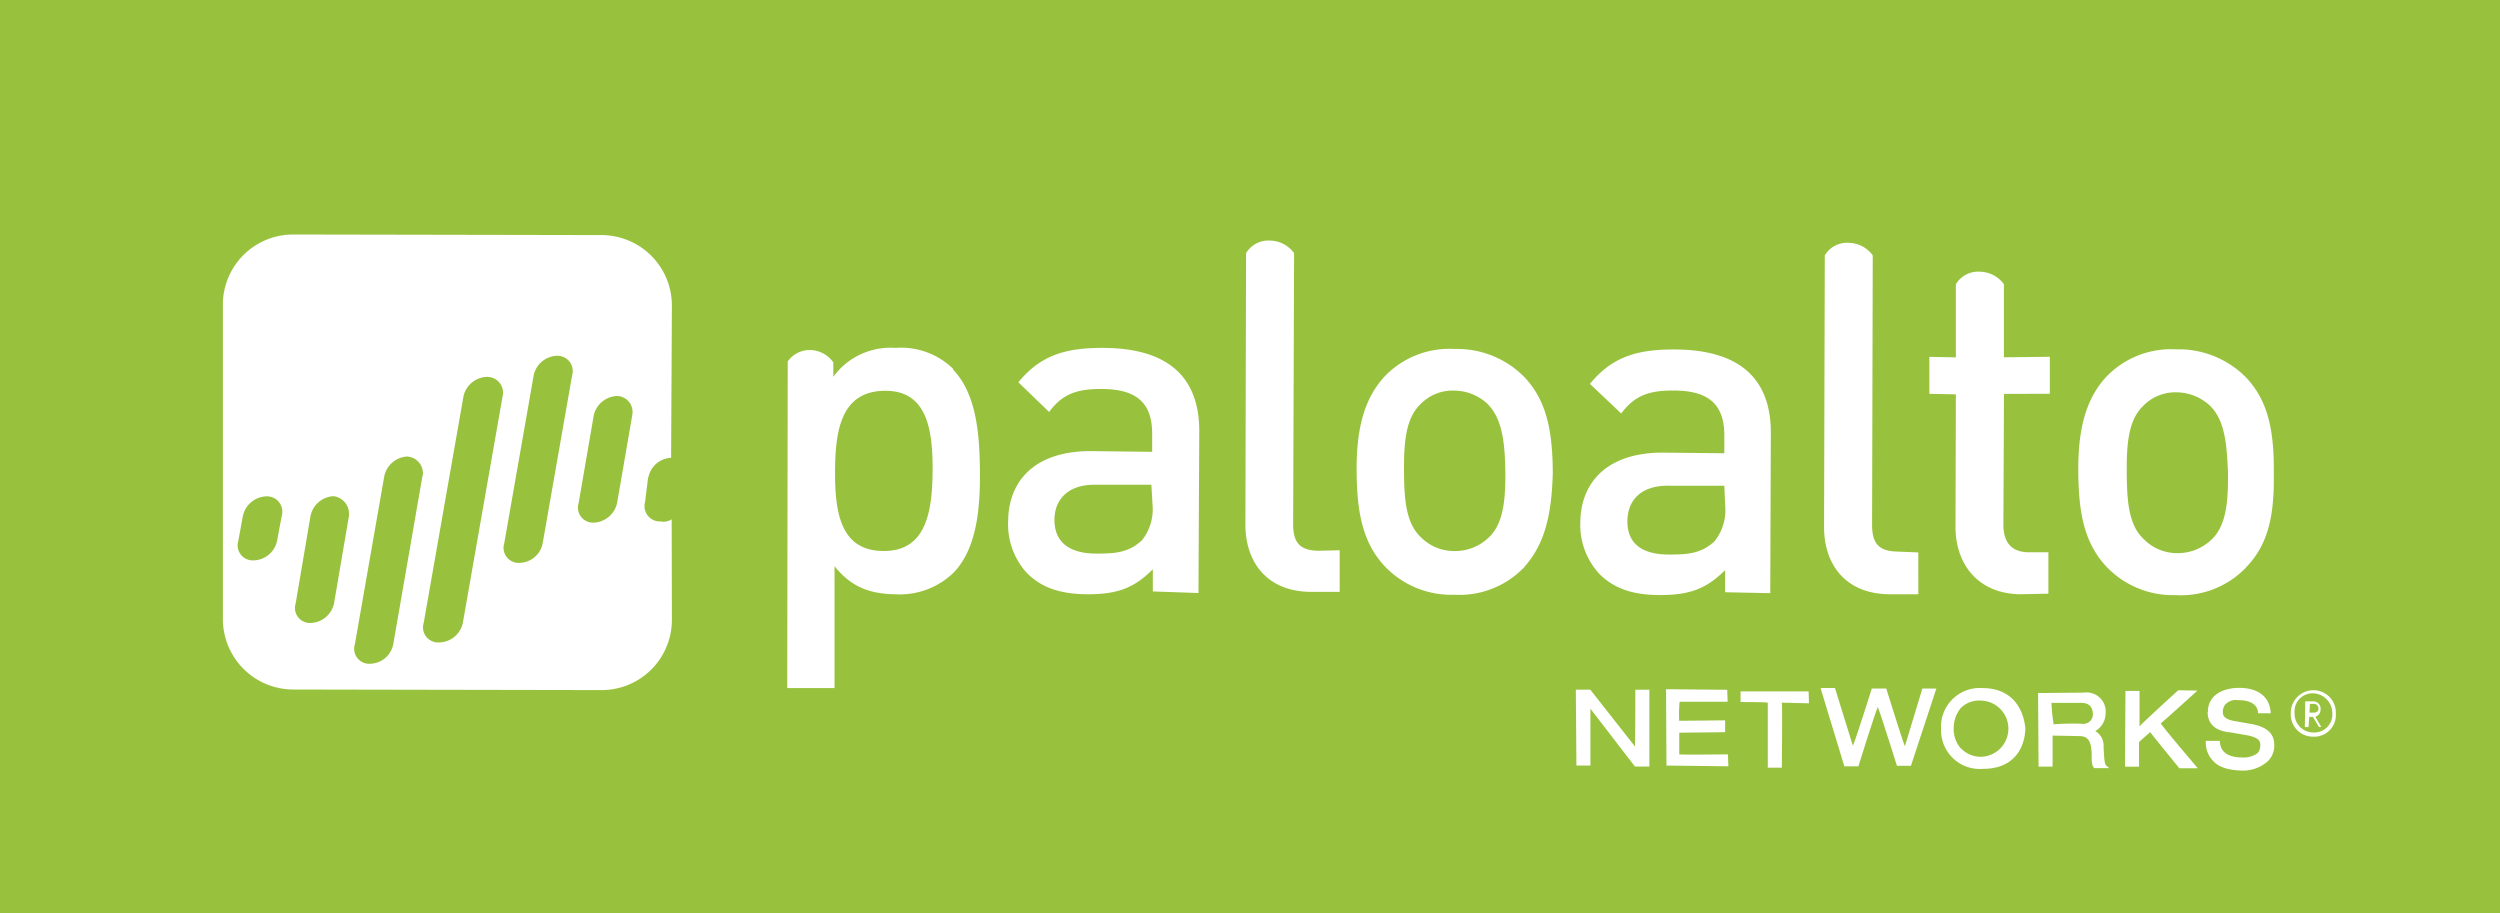 <svg xmlns="http://www.w3.org/2000/svg" viewBox="0 0 346.15 126.43"><defs><style>.cls-1{fill:#98c23d;}.cls-2{fill:#fff;}</style></defs><g id="Calque_2" data-name="Calque 2"><g id="Layer_1" data-name="Layer 1"><rect class="cls-1" width="346.15" height="126.43"/><path class="cls-2" d="M218.27,106h1.94s0-7,0-7.87l6.16,8,2,0,0-10.63h-1.94s0,7-.05,7.86l-6.19-7.87-2,0Z"/><path class="cls-2" d="M230.74,106l8.57.1-.06-1.65s-6.35.07-6.74,0l0-3,6.35-.07,0-1.64-6.36.06a18.44,18.44,0,0,1,.06-2.64c.41,0,6.65,0,6.65,0l-.06-1.65-8.47-.08Z"/><path class="cls-2" d="M241,97.2s3.38,0,3.77.09c0,.41,0,9,0,9h1.94s.1-8.57,0-9c.41,0,3.76.09,3.76.09l-.05-1.65-9.42,0Z"/><path class="cls-2" d="M255.37,106.11h1.94s2.3-7.38,2.69-8.22c.34.79,2.65,8.14,2.65,8.14h1.94l3.52-10.7h-1.94s-2.14,7.11-2.42,8c-.34-.79-2.58-8-2.58-8l-2,0s-2.23,7.09-2.62,7.93c-.3-1-2.48-8-2.48-8l-2,0Z"/><path class="cls-2" d="M274.47,95.27a5.36,5.36,0,0,0-5.71,5.63,5.37,5.37,0,0,0,5.87,5.55c4.29,0,5.75-3,5.8-5.61-.25-2.61-1.76-5.59-6-5.57m-2.92,8.37a4,4,0,0,1-1-2.78,4.36,4.36,0,0,1,1-2.85,3.62,3.62,0,0,1,2.88-1,3.89,3.89,0,0,1,0,7.77,3.75,3.75,0,0,1-2.83-1.12"/><path class="cls-2" d="M282.26,106.14h1.94s0-4.1,0-4.29l3.66.07c1,0,1.66.35,1.75,2.32l0,.41c0,1,.1,1.45.35,1.71l.1,0,2,0-.34-.28c-.35-.28-.35-.79-.46-2.65a2.29,2.29,0,0,0-1.16-2.2,2.83,2.83,0,0,0,1.44-2.45,2.64,2.64,0,0,0-3-2.88l-6.35.06Zm1.79-8.82,4.1,0c1,0,1.55.44,1.63,1.48a1.32,1.32,0,0,1-1.53,1.41,34.88,34.88,0,0,0-3.9.08,22.92,22.92,0,0,1-.3-2.93"/><path class="cls-2" d="M294.23,106.15h1.94s0-3.27,0-3.37,1.39-1.24,1.53-1.41c.15.23,4.05,5,4.05,5l2.55,0s-5-5.87-5.12-6.21c.24-.15,5.07-4.54,5.07-4.54l-2.65-.05s-4.83,4.38-5.36,5l0-4.9h-1.95Z"/><path class="cls-2" d="M305.67,98.59c0,2.45,2.37,2.75,3.18,2.82l2.36.41c1.18.25,1.82.59,1.75,1.4a1.76,1.76,0,0,1-.31,1,3.17,3.17,0,0,1-2.18.66c-1.12,0-3-.24-3.11-2.2l0-.1h-1.94l0,.1a3.54,3.54,0,0,0,1,2.66c1,1.13,2.69,1.3,3.9,1.35a5.16,5.16,0,0,0,3.65-1.26,3,3,0,0,0,.92-2.36c0-2.26-2.4-2.66-3.18-2.83l-2.47-.43c-1.37-.29-1.46-.82-1.47-1.23a1.69,1.69,0,0,1,.31-1,2,2,0,0,1,1.77-.64c2.26,0,2.75,1,2.8,1.72l0,.1,1.75,0,0-.1c-.15-2.18-1.72-3.44-4.49-3.42-2.57.06-4.27,1.33-4.2,3.4"/><path class="cls-2" d="M132,51.1a10.3,10.3,0,0,0-8-2.93,9.8,9.8,0,0,0-8.62,4l0-2a4.07,4.07,0,0,0-3.21-1.71,3.75,3.75,0,0,0-3.1,1.58L109,95.27l6.55,0,0-16.87c2.43,3,5,3.84,8.58,3.89a10.68,10.68,0,0,0,7.9-3c3.29-3.39,3.7-9.13,3.65-14.15s-.48-10.64-3.75-14m-9.58,25.15c-5.93,0-6.76-5.23-6.73-11.06s.93-11,6.78-11.12,6.77,5.13,6.73,11.06-1,11.14-6.78,11.12"/><path class="cls-2" d="M159.62,81.89l0-3.06c-2.47,2.44-4.62,3.41-8.72,3.45s-6.76-.94-8.77-3a10,10,0,0,1-2.54-7.19c.07-5.61,3.8-9.62,11.37-9.63l8.57.1V60.1c0-4.2-2-6.27-7.15-6.24-3.57,0-5.41.88-7.12,3.18L141,52.93c3-3.64,6.34-4.77,11.66-4.76,8.9,0,13.38,3.9,13.39,11.47l-.11,22.47Zm-.2-14.77h-7.58C148.08,67,146,69,146,72s2,4.71,6,4.65c2.55,0,4.34-.19,6.12-1.85a6.89,6.89,0,0,0,1.46-4.91Z"/><path class="cls-2" d="M182.51,76.26c-2.65-.05-3.51-1.26-3.46-3.91l.13-37.3a4.22,4.22,0,0,0-3.31-1.74,3.62,3.62,0,0,0-3.34,1.74l-.09,37.62c0,4.9,2.74,9.18,8.95,9.28l4.1,0V76.19Z"/><path class="cls-2" d="M211.08,78.5a12.43,12.43,0,0,1-9.73,3.85,12.71,12.71,0,0,1-9.67-4c-3.07-3.32-3.8-7.56-3.84-13.09s.88-9.84,3.83-13.09a12.4,12.4,0,0,1,9.72-3.85,13.05,13.05,0,0,1,9.78,4c3.07,3.32,3.79,7.56,3.83,13.1-.15,5.49-.95,9.71-3.92,13.06m-5-22.45a6.87,6.87,0,0,0-4.79-1.95,6.18,6.18,0,0,0-4.72,2c-2,2-2.19,5.46-2.17,9.15s.22,7.1,2.25,9.07a6.51,6.51,0,0,0,4.78,2,6.74,6.74,0,0,0,4.83-2c2-2,2.2-5.46,2.17-9.15-.07-3.49-.34-7-2.35-9.1"/><path class="cls-2" d="M262.67,76.37c-2.65-.05-3.51-1.26-3.46-3.91l.09-37.11A4.24,4.24,0,0,0,256,33.62a3.58,3.58,0,0,0-3.34,1.74L252.56,73c0,4.9,2.73,9.18,8.95,9.28l4.1,0V76.49Z"/><path class="cls-2" d="M238.86,82l0-3.06c-2.46,2.43-4.62,3.4-8.71,3.45s-6.76-.94-8.77-3a10,10,0,0,1-2.57-7.1c.08-5.6,3.8-9.61,11.37-9.62l8.57.09,0-2.45c0-4.19-2-6.26-7.15-6.24-3.57,0-5.41.89-7.13,3.18l-4.33-4.1c3-3.64,6.34-4.78,11.65-4.76,8.91,0,13.38,3.89,13.4,11.46l-.08,22.28Zm-.11-14.75h-7.57c-3.76-.09-5.81,1.82-5.85,4.88s1.95,4.71,5.95,4.65c2.55,0,4.34-.19,6.13-1.85A6.93,6.93,0,0,0,238.87,70Z"/><path class="cls-2" d="M283.82,54.52l0-5.12-6.36.07,0-10.12a4.21,4.21,0,0,0-3.31-1.73,3.58,3.58,0,0,0-3.34,1.74l0,10.12-3.67-.07,0,5.12,3.67.07L270.76,73c0,4.8,2.83,9.19,8.95,9.28l3.91-.08V76.47l-2.67,0c-2.45,0-3.59-1.38-3.56-3.93l.08-18Z"/><path class="cls-2" d="M311,78.56a12.46,12.46,0,0,1-9.73,3.84,12.71,12.71,0,0,1-9.67-4c-3.07-3.31-3.8-7.56-3.84-13.09s.88-9.84,3.83-13.09a12.43,12.43,0,0,1,9.73-3.85,13.08,13.08,0,0,1,9.77,4c3.07,3.32,3.79,7.57,3.74,13.08.09,5.75-.69,9.87-3.83,13.09m-4.85-22.22a6.92,6.92,0,0,0-4.8-2,6.21,6.21,0,0,0-4.72,2c-2,2-2.19,5.46-2.16,9.15s.21,7.1,2.25,9.07a6.47,6.47,0,0,0,4.77,2.05,6.78,6.78,0,0,0,4.84-2c2-2,2.19-5.46,2.16-9.15-.16-3.52-.33-7-2.34-9.1"/><path class="cls-2" d="M320.27,102a3.07,3.07,0,0,1-3.09-3.22,3.14,3.14,0,0,1,3.14-3.21,3.09,3.09,0,0,1,3.1,3.22,3,3,0,0,1-3.15,3.21m.07-6a2.49,2.49,0,0,0-2.63,2.71,2.6,2.6,0,0,0,2.59,2.71,2.5,2.5,0,0,0,2.63-2.71A2.75,2.75,0,0,0,320.34,96m.74,4.66-.83-1.4h-.51l-.1,1.41h-.51l.05-3.56,1.12,0a1,1,0,0,1,1,1.13,1,1,0,0,1-.72,1l.82,1.41Zm-.65-3.2-.6,0-.06,1.21.61,0c.41,0,.67-.26.63-.58a.63.63,0,0,0-.58-.63"/><path class="cls-2" d="M89.78,66.09a3.34,3.34,0,0,1,3.14-2.7l.11-21a9.76,9.76,0,0,0-9.65-9.84l-42.83-.08a9.72,9.72,0,0,0-9.69,9.89l0,43.26a9.76,9.76,0,0,0,9.65,9.85l42.83.08a9.73,9.73,0,0,0,9.69-9.89L93,71.9a2,2,0,0,1-1.5.3,2.13,2.13,0,0,1-2.18-2.72l.42-3.39M39,71.47l-.64,3.44a3.41,3.41,0,0,1-3.23,2.68A2.09,2.09,0,0,1,33,74.87l.63-3.44a3.45,3.45,0,0,1,3.14-2.7A2.13,2.13,0,0,1,39,71.47m9.31,0L46.25,83.55a3.43,3.43,0,0,1-3.13,2.7,2.08,2.08,0,0,1-2.18-2.71L43,71.4a3.45,3.45,0,0,1,3.14-2.7,2.45,2.45,0,0,1,2.17,2.72m10.18-5.49L54.45,89.2a3.33,3.33,0,0,1-3.13,2.7,2.08,2.08,0,0,1-2.18-2.72l4.07-23.26a3.44,3.44,0,0,1,3.13-2.71,2.32,2.32,0,0,1,2.18,2.72m11.06-11-5.5,31.34a3.41,3.41,0,0,1-3.23,2.68,2.09,2.09,0,0,1-2.18-2.72l5.5-31.34a3.43,3.43,0,0,1,3.13-2.7,2.19,2.19,0,0,1,2.28,2.74M79.21,52,75.14,75.22A3.33,3.33,0,0,1,72,77.93a2.09,2.09,0,0,1-2.18-2.72L73.9,51.94a3.42,3.42,0,0,1,3.23-2.68A2.12,2.12,0,0,1,79.21,52m8.32,5.57L85.44,69.66a3.45,3.45,0,0,1-3.14,2.7,2.09,2.09,0,0,1-2.18-2.72l2.09-12.13a3.44,3.44,0,0,1,3.24-2.68,2.21,2.21,0,0,1,2.08,2.7"/></g></g></svg>